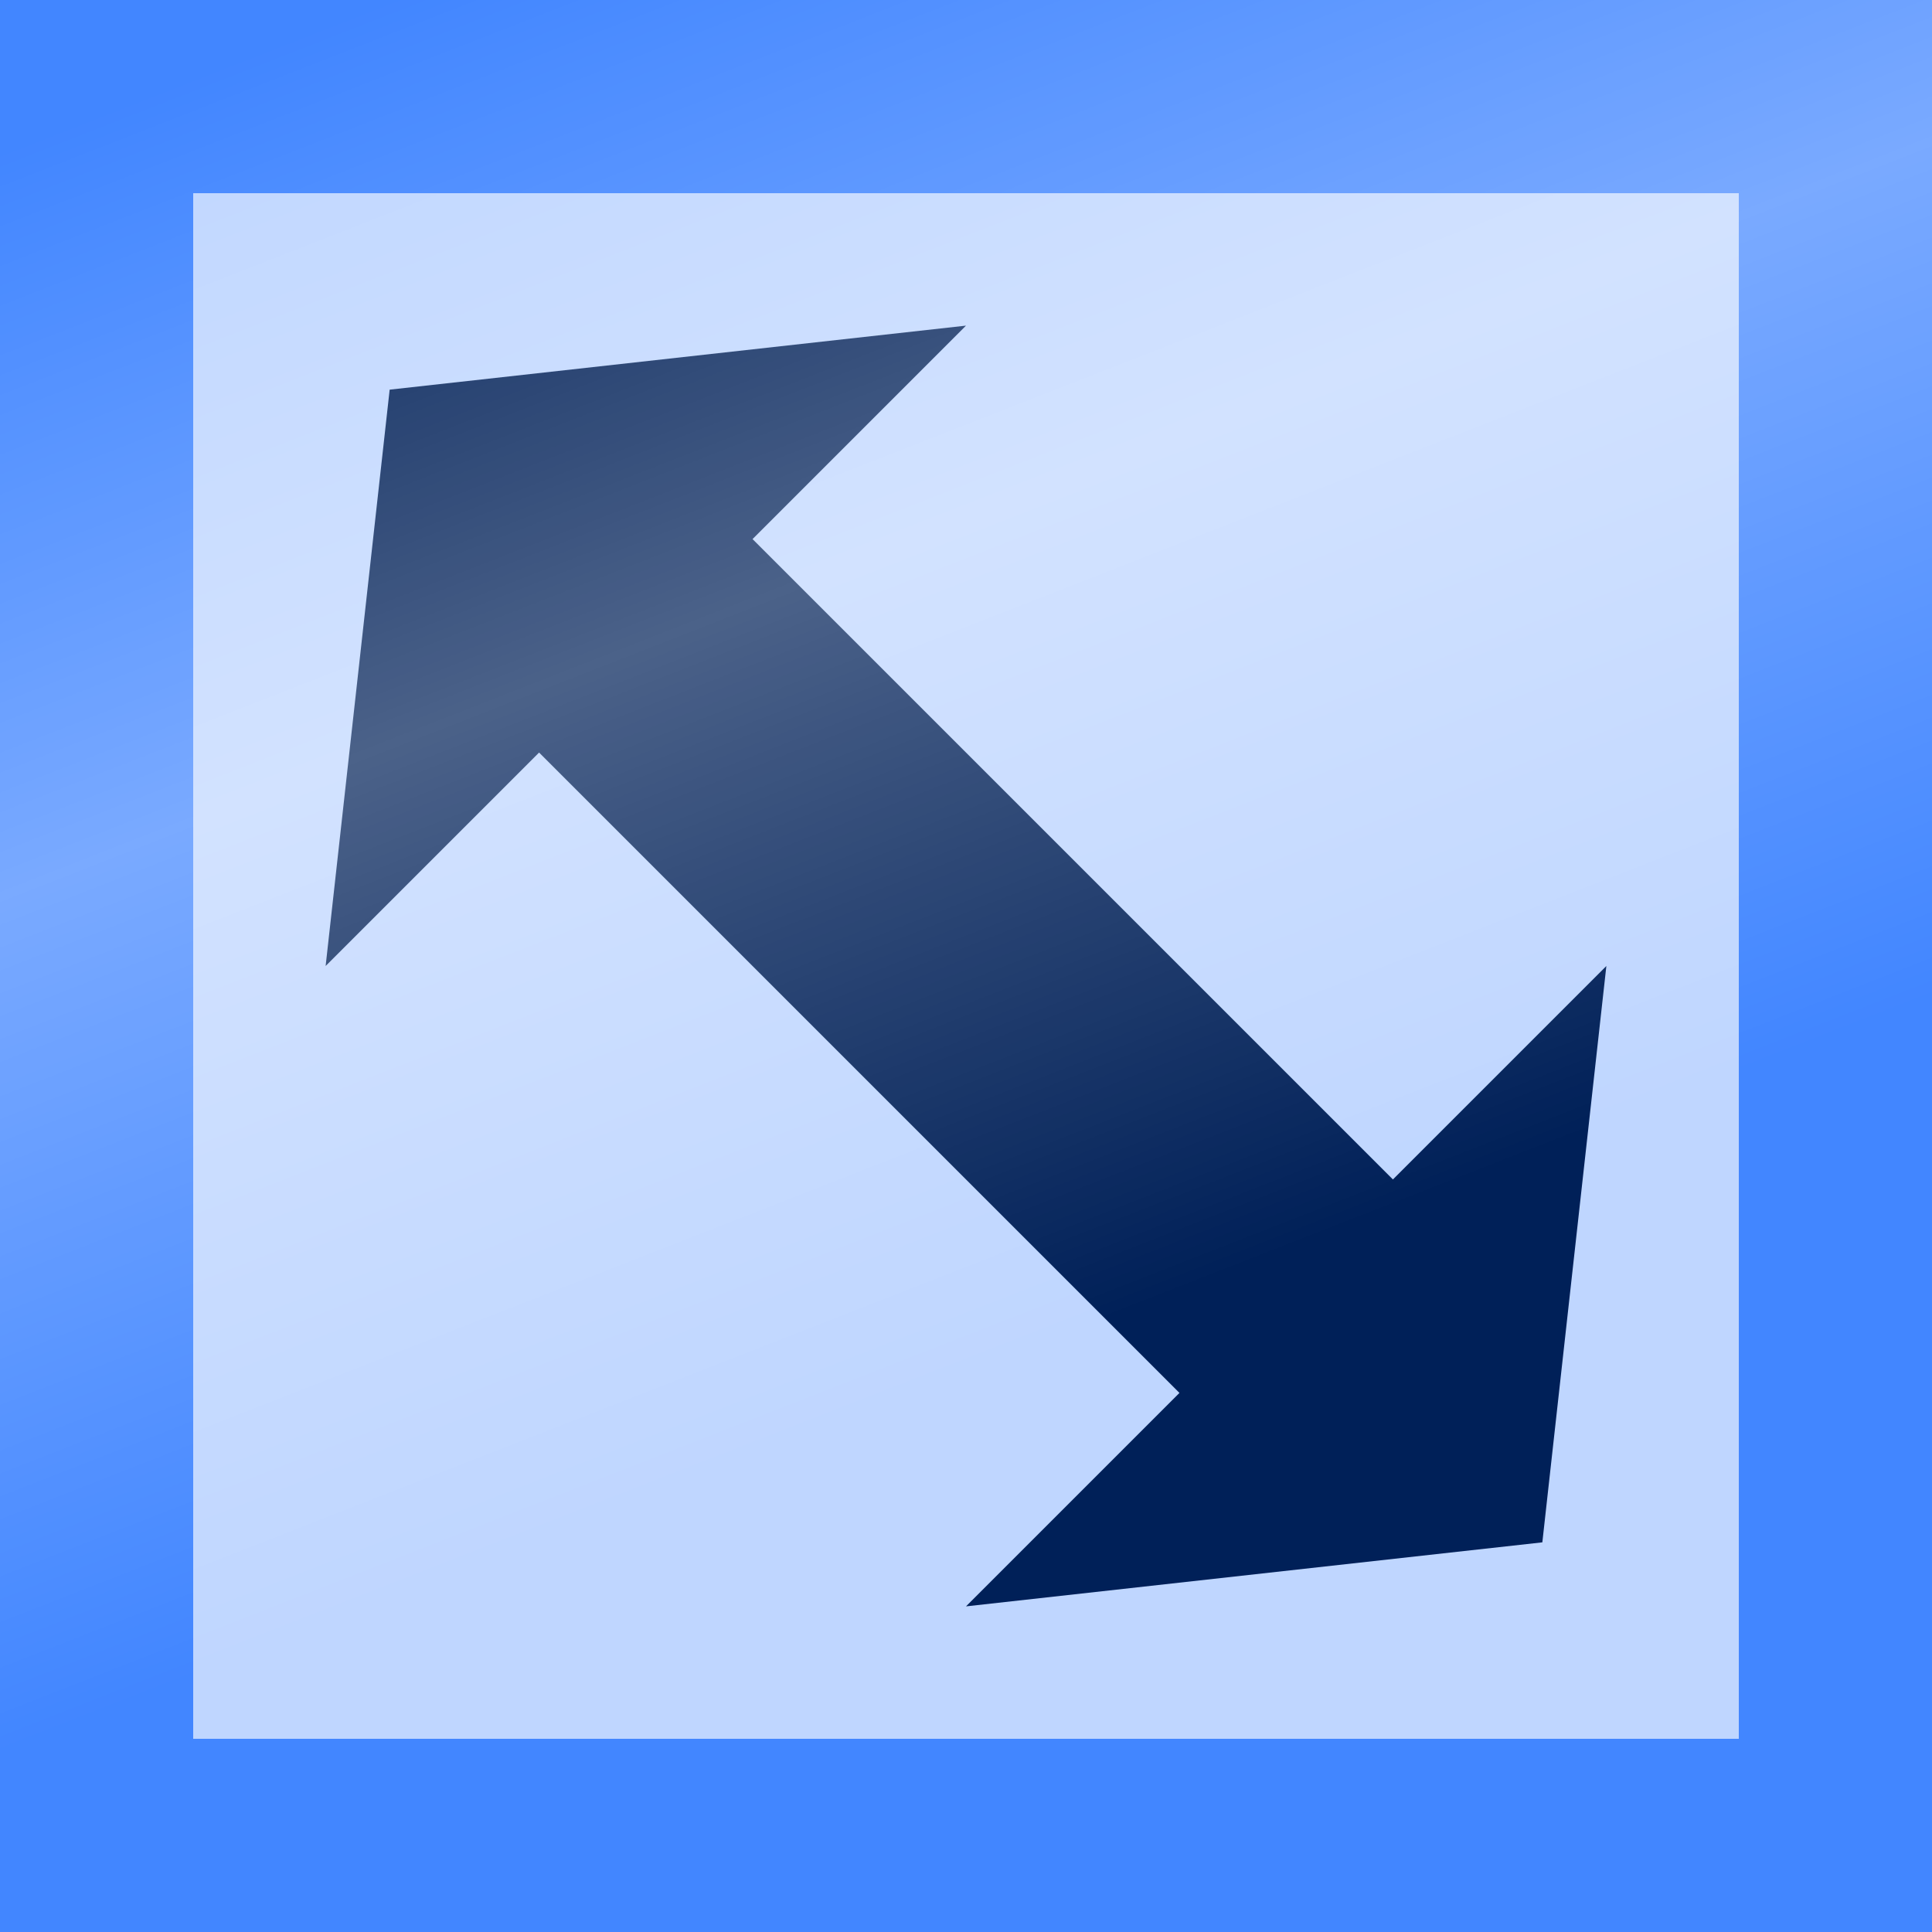 <?xml version="1.0" encoding="UTF-8" standalone="no"?>
<!-- Created with Inkscape (http://www.inkscape.org/) -->

<svg
   xmlns:dc="http://purl.org/dc/elements/1.1/"
   xmlns:cc="http://creativecommons.org/ns#"
   xmlns:rdf="http://www.w3.org/1999/02/22-rdf-syntax-ns#"
   xmlns:svg="http://www.w3.org/2000/svg"
   xmlns="http://www.w3.org/2000/svg"
   xmlns:xlink="http://www.w3.org/1999/xlink"
   xmlns:sodipodi="http://sodipodi.sourceforge.net/DTD/sodipodi-0.dtd"
   xmlns:inkscape="http://www.inkscape.org/namespaces/inkscape"
   width="64px"
   height="64px"
   id="svg2993"
   version="1.1"
   inkscape:version="0.48.2 r9819"
   sodipodi:docname="badbox.svg"
   inkscape:export-filename="C:\Users\Tim\Documents\texstudio\svn6\images\badboxnew.png"
   inkscape:export-xdpi="16.875"
   inkscape:export-ydpi="16.875">
  <rect width="100%" height="100%" fill="#333333" stroke="none"/>
  <defs
     id="defs2995">
    <linearGradient
       id="linearGradient3797"
       inkscape:collect="always">
      <stop
         id="stop3799"
         offset="0"
         style="stop-color:#ffffff;stop-opacity:0" />
      <stop
         style="stop-color:#ffffff;stop-opacity:0.294"
         offset="0.535"
         id="stop3801" />
      <stop
         id="stop3803"
         offset="1"
         style="stop-color:#ffffff;stop-opacity:0" />
    </linearGradient>
    <inkscape:perspective
       sodipodi:type="inkscape:persp3d"
       inkscape:vp_x="11.454545 : 31.636364 : 1"
       inkscape:vp_y="0 : 1000 : 0"
       inkscape:vp_z="66 : 33.272727 : 1"
       inkscape:persp3d-origin="32 : 21.333333 : 1"
       id="perspective3007" />
    <linearGradient
       inkscape:collect="always"
       xlink:href="#linearGradient3002"
       id="linearGradient3008"
       x1="57.041"
       y1="72.101"
       x2="6.526"
       y2="1.745"
       gradientUnits="userSpaceOnUse"
       gradientTransform="matrix(1.024,0,0,1.024,-0.768,-0.768)" />
    <linearGradient
       inkscape:collect="always"
       id="linearGradient3002">
      <stop
         style="stop-color:#ffffff;stop-opacity:0"
         offset="0"
         id="stop3004" />
      <stop
         id="stop3778"
         offset="0.535"
         style="stop-color:#d2d2d2;stop-opacity:0.381" />
      <stop
         style="stop-color:#ffffff;stop-opacity:0"
         offset="1"
         id="stop3006" />
    </linearGradient>
    <linearGradient
       y2="1.745"
       x2="6.526"
       y1="72.101"
       x1="57.041"
       gradientTransform="matrix(1.024,0,0,1.024,-0.768,-0.768)"
       gradientUnits="userSpaceOnUse"
       id="linearGradient3796"
       xlink:href="#linearGradient3002"
       inkscape:collect="always" />
    <linearGradient
       inkscape:collect="always"
       xlink:href="#linearGradient3002-7"
       id="linearGradient3008-1"
       x1="57.041"
       y1="72.101"
       x2="6.526"
       y2="1.745"
       gradientUnits="userSpaceOnUse"
       gradientTransform="matrix(1.024,0,0,1.024,-0.768,-0.768)" />
    <linearGradient
       inkscape:collect="always"
       id="linearGradient3002-7">
      <stop
         style="stop-color:#ffffff;stop-opacity:0"
         offset="0"
         id="stop3004-4" />
      <stop
         id="stop3778-0"
         offset="0.535"
         style="stop-color:#ffffff;stop-opacity:0.294" />
      <stop
         style="stop-color:#ffffff;stop-opacity:0"
         offset="1"
         id="stop3006-9" />
    </linearGradient>
    <linearGradient
       y2="-1.203"
       x2="18.328"
       y1="43.719"
       x1="35.906"
       gradientTransform="matrix(1.024,0,0,1.024,-0.768,-0.768)"
       gradientUnits="userSpaceOnUse"
       id="linearGradient3814"
       xlink:href="#linearGradient3797"
       inkscape:collect="always" />
  </defs>
  <sodipodi:namedview
     id="base"
     pagecolor="#ffffff"
     bordercolor="#666666"
     borderopacity="1.0"
     inkscape:pageopacity="0.0"
     inkscape:pageshadow="2"
     inkscape:zoom="11"
     inkscape:cx="32.433019"
     inkscape:cy="32.914358"
     inkscape:current-layer="layer1"
     showgrid="true"
     inkscape:document-units="px"
     inkscape:grid-bbox="true"
     inkscape:window-width="1920"
     inkscape:window-height="1138"
     inkscape:window-x="-8"
     inkscape:window-y="541"
     inkscape:window-maximized="1">
    <inkscape:grid
       type="xygrid"
       id="grid3027" />
  </sodipodi:namedview>
  <g
     id="layer1"
     inkscape:label="Layer 1"
     inkscape:groupmode="layer">
    <rect
       style="color:#000000;fill:#bfd6ff;fill-opacity:1;fill-rule:nonzero;stroke:#4286ff;stroke-width:6.4;stroke-linecap:butt;stroke-linejoin:miter;stroke-miterlimit:4;stroke-opacity:1;stroke-dasharray:none;stroke-dashoffset:0;marker:none;visibility:visible;display:inline;overflow:visible;enable-background:accumulate"
       id="rect3023"
       width="57.6"
       height="57.6"
       x="3.2"
       y="3.2" />
    <path
       style="fill:#002058;fill-opacity:1;stroke:#001d50;stroke-width:0;stroke-linecap:butt;stroke-linejoin:miter;stroke-miterlimit:4;stroke-opacity:1;stroke-dasharray:none"
       d="M 24.929,17.858 32,10.787 12.908,12.908 10.787,32 17.858,24.929 39.071,46.142 32,53.213 51.092,51.092 53.213,32 46.142,39.071 z"
       id="path3025"
       inkscape:connector-curvature="0"
       sodipodi:nodetypes="ccccccccccc" />
    <rect
       style="color:#000000;fill:url(#linearGradient3814);fill-opacity:1;fill-rule:nonzero;stroke:none;stroke-width:1.5;marker:none;visibility:visible;display:inline;overflow:visible;enable-background:accumulate"
       id="rect2992"
       height="64"
       x="0"
       y="0"
       width="64" />
  </g>
</svg>
